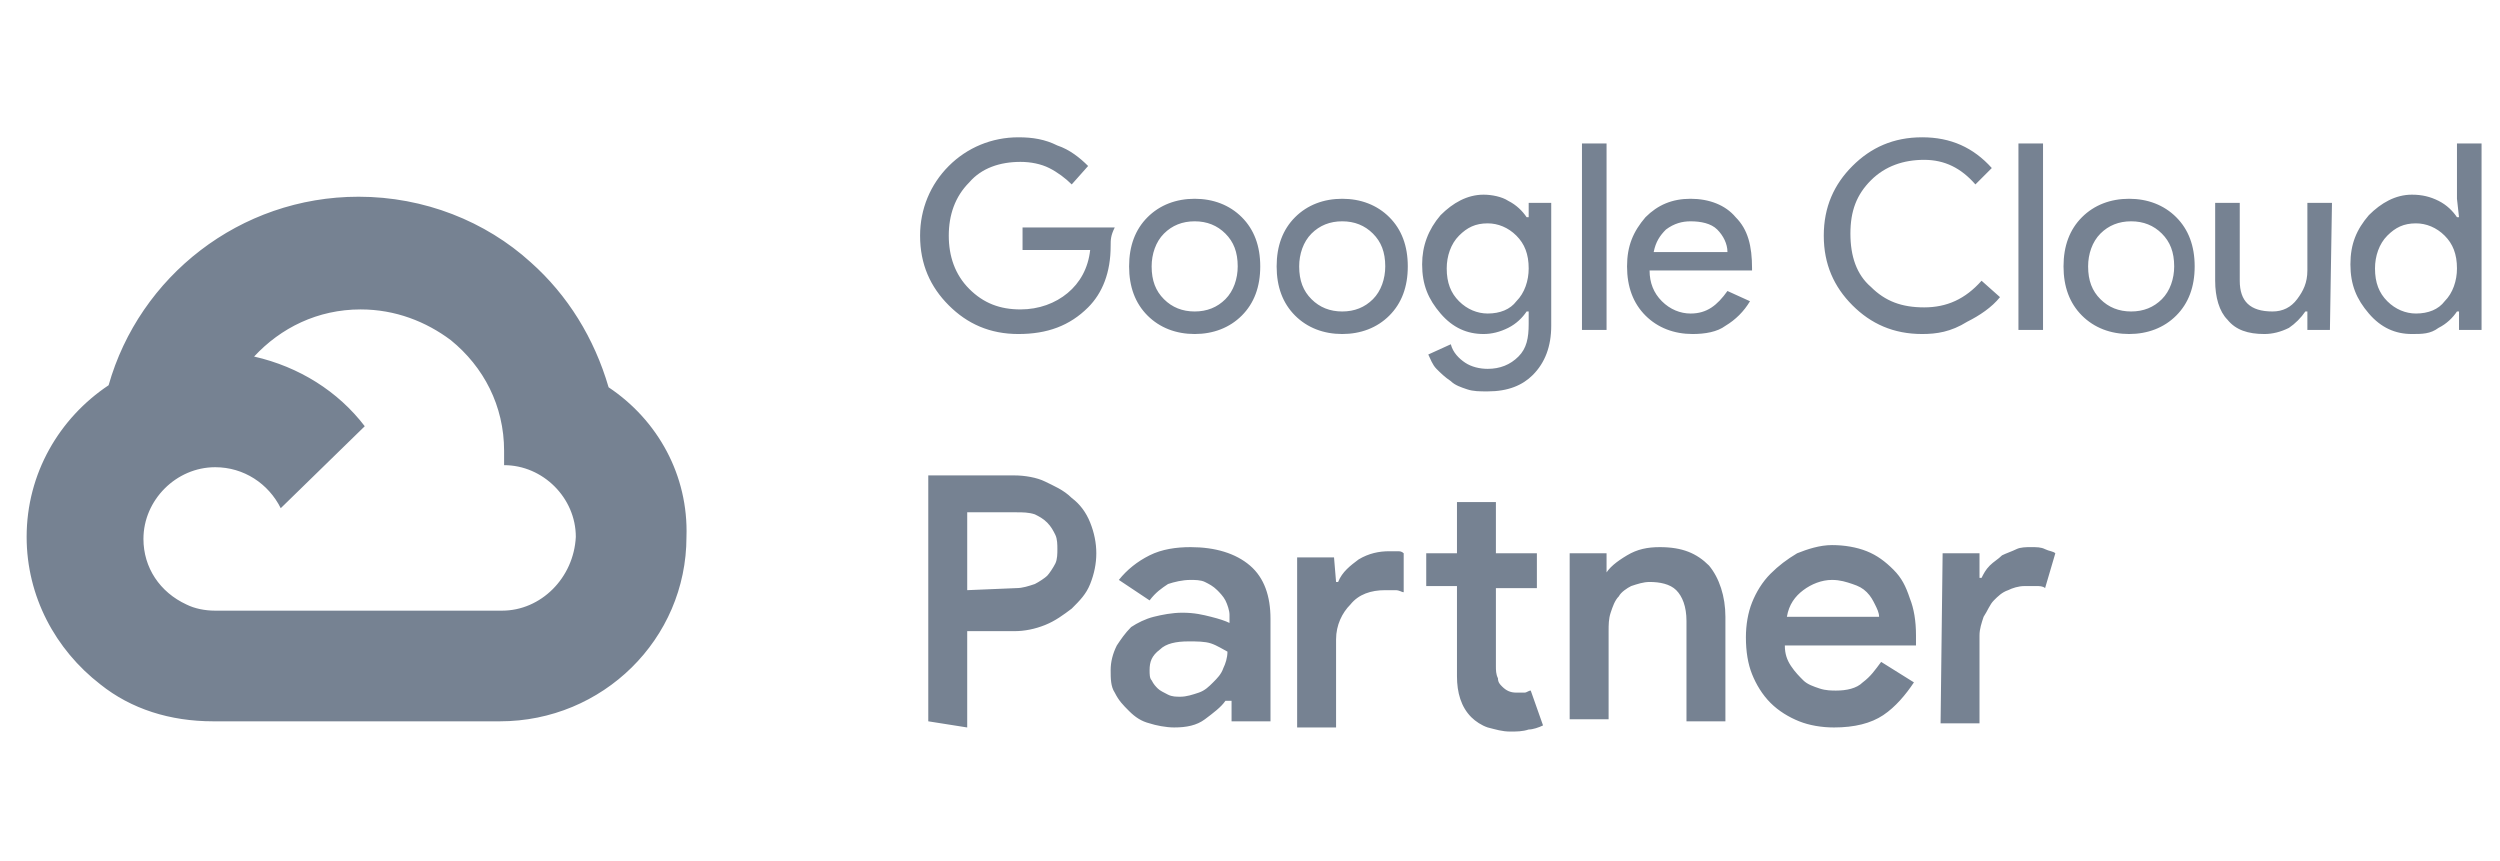 <?xml version="1.0" encoding="utf-8"?>
<svg version="1.1" id="Layer_1" xmlns="http://www.w3.org/2000/svg" xmlns:xlink="http://www.w3.org/1999/xlink" x="0px" y="0px"
	 viewBox="0 0 122 42" style="enable-background:new 0 0 122 42;" xml:space="preserve">
<style type="text/css">
	.st0{fill:#768292;}
</style>
<path class="st0" d="M45.3,35.2V23.2h4.2c0.5,0,1.1,0.1,1.5,0.3s0.9,0.4,1.3,0.8c0.4,0.3,0.7,0.7,0.9,1.2c0.2,0.5,0.3,1,0.3,1.5
	s-0.1,1-0.3,1.5c-0.2,0.5-0.5,0.8-0.9,1.2c-0.4,0.3-0.8,0.6-1.3,0.8s-1,0.3-1.5,0.3h-2.3v4.7L45.3,35.2L45.3,35.2z M49.6,28.7
	c0.3,0,0.6-0.1,0.9-0.2c0.2-0.1,0.5-0.3,0.6-0.4s0.3-0.4,0.4-0.6c0.1-0.2,0.1-0.5,0.1-0.7c0-0.2,0-0.5-0.1-0.7
	c-0.1-0.2-0.2-0.4-0.4-0.6c-0.2-0.2-0.4-0.3-0.6-0.4C50.2,25,49.9,25,49.6,25h-2.4v3.8L49.6,28.7L49.6,28.7z M59.9,34.2h-0.1
	c-0.2,0.3-0.6,0.6-1,0.9c-0.4,0.3-0.9,0.4-1.5,0.4c-0.4,0-0.9-0.1-1.2-0.2c-0.4-0.1-0.7-0.3-1-0.6s-0.5-0.5-0.7-0.9
	c-0.2-0.3-0.2-0.7-0.2-1.1c0-0.4,0.1-0.8,0.3-1.2c0.2-0.3,0.4-0.6,0.7-0.9c0.3-0.2,0.7-0.4,1.1-0.5c0.4-0.1,0.9-0.2,1.4-0.2
	c0.6,0,1,0.1,1.4,0.2c0.4,0.1,0.7,0.2,0.9,0.3V30c0-0.2-0.1-0.5-0.2-0.7c-0.1-0.2-0.3-0.4-0.4-0.5c-0.2-0.2-0.4-0.3-0.6-0.4
	c-0.2-0.1-0.5-0.1-0.7-0.1c-0.4,0-0.8,0.1-1.1,0.2c-0.3,0.2-0.6,0.4-0.9,0.8l-1.5-1c0.4-0.5,0.9-0.9,1.5-1.2c0.6-0.3,1.3-0.4,2-0.4
	c1.2,0,2.2,0.3,2.9,0.9c0.7,0.6,1,1.5,1,2.6v5h-1.9V34.2L59.9,34.2z M59.9,31.8c-0.2-0.1-0.5-0.3-0.8-0.4c-0.3-0.1-0.7-0.1-1.1-0.1
	c-0.6,0-1.1,0.1-1.4,0.4c-0.4,0.3-0.5,0.6-0.5,1c0,0.2,0,0.4,0.1,0.5c0.1,0.2,0.2,0.3,0.3,0.4c0.1,0.1,0.3,0.2,0.5,0.3
	c0.2,0.1,0.4,0.1,0.6,0.1c0.3,0,0.6-0.1,0.9-0.2c0.3-0.1,0.5-0.3,0.7-0.5c0.2-0.2,0.4-0.4,0.5-0.7C59.8,32.4,59.9,32.1,59.9,31.8
	L59.9,31.8z M65.2,28.4h0.1c0.2-0.5,0.6-0.8,1-1.1c0.5-0.3,1-0.4,1.5-0.4c0.2,0,0.3,0,0.4,0c0.1,0,0.2,0,0.3,0.1v1.9
	c-0.1,0-0.2-0.1-0.4-0.1c-0.1,0-0.3,0-0.5,0c-0.7,0-1.3,0.2-1.7,0.7c-0.4,0.4-0.7,1-0.7,1.7v4.3h-1.9v-8.3h1.8L65.2,28.4L65.2,28.4z
	 M71.1,28.6h-1.5V27h1.5v-2.5H73V27H75v1.7H73v3.8c0,0.2,0,0.4,0.1,0.6c0,0.2,0.1,0.3,0.2,0.4c0.2,0.2,0.4,0.3,0.7,0.3
	c0.2,0,0.3,0,0.4,0c0.1,0,0.2-0.1,0.3-0.1l0.6,1.7c-0.2,0.1-0.5,0.2-0.7,0.2c-0.3,0.1-0.6,0.1-0.9,0.1c-0.4,0-0.7-0.1-1.1-0.2
	c-0.3-0.1-0.6-0.3-0.8-0.5c-0.5-0.5-0.7-1.2-0.7-2L71.1,28.6L71.1,28.6z M78.2,28.1h0.1c0.2-0.4,0.6-0.7,1.1-1
	c0.5-0.3,1-0.4,1.6-0.4c1.1,0,1.8,0.3,2.4,0.9c0.5,0.6,0.8,1.5,0.8,2.5v5.1h-1.9v-4.9c0-0.7-0.2-1.2-0.5-1.5
	c-0.3-0.3-0.8-0.4-1.3-0.4c-0.3,0-0.6,0.1-0.9,0.2c-0.2,0.1-0.5,0.3-0.6,0.5c-0.2,0.2-0.3,0.5-0.4,0.8c-0.1,0.3-0.1,0.6-0.1,0.9v4.3
	h-1.9V27h1.8V28.1z M93.4,33.3c-0.4,0.6-0.9,1.2-1.5,1.6c-0.6,0.4-1.4,0.6-2.4,0.6c-0.6,0-1.2-0.1-1.7-0.3s-1-0.5-1.4-0.9
	c-0.4-0.4-0.7-0.9-0.9-1.4c-0.2-0.5-0.3-1.1-0.3-1.8c0-0.6,0.1-1.2,0.3-1.7c0.2-0.5,0.5-1,0.9-1.4c0.4-0.4,0.8-0.7,1.3-1
	c0.5-0.2,1.1-0.4,1.7-0.4c0.6,0,1.2,0.1,1.7,0.3c0.5,0.2,0.9,0.5,1.3,0.9c0.4,0.4,0.6,0.8,0.8,1.4c0.2,0.5,0.3,1.1,0.3,1.8v0.2
	c0,0.1,0,0.1,0,0.2c0,0,0,0.1,0,0.1h-6.4c0,0.4,0.1,0.7,0.3,1c0.2,0.3,0.4,0.5,0.6,0.7c0.2,0.2,0.5,0.3,0.8,0.4
	c0.3,0.1,0.6,0.1,0.8,0.1c0.5,0,1-0.1,1.3-0.4c0.4-0.3,0.6-0.6,0.9-1L93.4,33.3L93.4,33.3z M91.7,30.1c0-0.2-0.1-0.4-0.2-0.6
	c-0.1-0.2-0.2-0.4-0.4-0.6c-0.2-0.2-0.4-0.3-0.7-0.4c-0.3-0.1-0.6-0.2-1-0.2c-0.5,0-1,0.2-1.4,0.5c-0.4,0.3-0.7,0.7-0.8,1.3H91.7
	L91.7,30.1z M94.8,27h1.8v1.2h0.1c0.1-0.2,0.2-0.4,0.4-0.6c0.2-0.2,0.4-0.3,0.6-0.5c0.2-0.1,0.5-0.2,0.7-0.3
	c0.2-0.1,0.5-0.1,0.7-0.1c0.3,0,0.5,0,0.7,0.1c0.2,0.1,0.4,0.1,0.5,0.2l-0.5,1.7c-0.1-0.1-0.3-0.1-0.4-0.1c-0.2,0-0.3,0-0.6,0
	c-0.3,0-0.6,0.1-0.8,0.2c-0.3,0.1-0.5,0.3-0.7,0.5c-0.2,0.2-0.3,0.5-0.5,0.8c-0.1,0.3-0.2,0.6-0.2,0.9v4.3h-1.9L94.8,27L94.8,27z
	 M54.2,12c0,1.3-0.4,2.3-1.1,3c-0.9,0.9-2,1.3-3.4,1.3s-2.5-0.5-3.4-1.4c-0.9-0.9-1.4-2-1.4-3.4c0-1.3,0.5-2.5,1.4-3.4
	c0.9-0.9,2.1-1.4,3.4-1.4c0.7,0,1.3,0.1,1.9,0.4c0.6,0.2,1.1,0.6,1.5,1L52.3,9c-0.3-0.3-0.7-0.6-1.1-0.8c-0.4-0.2-0.9-0.3-1.4-0.3
	c-1,0-1.9,0.3-2.5,1c-0.7,0.7-1,1.6-1,2.6s0.3,1.9,1,2.6c0.7,0.7,1.5,1,2.5,1c0.9,0,1.7-0.3,2.3-0.8c0.6-0.5,1-1.2,1.1-2.1h-3.3
	v-1.1h4.5C54.2,11.5,54.2,11.7,54.2,12L54.2,12z M55.1,13c0-1,0.3-1.8,0.9-2.4c0.6-0.6,1.4-0.9,2.3-0.9c0.9,0,1.7,0.3,2.3,0.9
	c0.6,0.6,0.9,1.4,0.9,2.4s-0.3,1.8-0.9,2.4c-0.6,0.6-1.4,0.9-2.3,0.9c-0.9,0-1.7-0.3-2.3-0.9C55.4,14.8,55.1,14,55.1,13z M56.2,13
	c0,0.7,0.2,1.2,0.6,1.6c0.4,0.4,0.9,0.6,1.5,0.6s1.1-0.2,1.5-0.6c0.4-0.4,0.6-1,0.6-1.6c0-0.7-0.2-1.2-0.6-1.6
	c-0.4-0.4-0.9-0.6-1.5-0.6c-0.6,0-1.1,0.2-1.5,0.6C56.4,11.8,56.2,12.4,56.2,13z M62.3,13c0-1,0.3-1.8,0.9-2.4
	c0.6-0.6,1.4-0.9,2.3-0.9c0.9,0,1.7,0.3,2.3,0.9c0.6,0.6,0.9,1.4,0.9,2.4s-0.3,1.8-0.9,2.4c-0.6,0.6-1.4,0.9-2.3,0.9
	c-0.9,0-1.7-0.3-2.3-0.9C62.6,14.8,62.3,14,62.3,13z M63.4,13c0,0.7,0.2,1.2,0.6,1.6c0.4,0.4,0.9,0.6,1.5,0.6s1.1-0.2,1.5-0.6
	c0.4-0.4,0.6-1,0.6-1.6c0-0.7-0.2-1.2-0.6-1.6c-0.4-0.4-0.9-0.6-1.5-0.6c-0.6,0-1.1,0.2-1.5,0.6C63.6,11.8,63.4,12.4,63.4,13z
	 M72.6,19.1c-0.4,0-0.7,0-1-0.1s-0.6-0.2-0.8-0.4c-0.3-0.2-0.5-0.4-0.7-0.6c-0.2-0.2-0.3-0.5-0.4-0.7l1.1-0.5
	c0.1,0.4,0.4,0.7,0.7,0.9c0.3,0.2,0.7,0.3,1.1,0.3c0.6,0,1.1-0.2,1.5-0.6c0.4-0.4,0.5-0.9,0.5-1.6v-0.6h-0.1
	c-0.2,0.3-0.5,0.6-0.9,0.8c-0.4,0.2-0.8,0.3-1.2,0.3c-0.8,0-1.5-0.3-2.1-1c-0.6-0.7-0.9-1.4-0.9-2.4c0-0.9,0.3-1.7,0.9-2.4
	c0.6-0.6,1.3-1,2.1-1c0.4,0,0.9,0.1,1.2,0.3c0.4,0.2,0.7,0.5,0.9,0.8h0.1V9.9h1.1v6c0,1-0.3,1.8-0.9,2.4
	C74.3,18.8,73.6,19.1,72.6,19.1L72.6,19.1z M72.6,15.3c0.6,0,1.1-0.2,1.4-0.6c0.4-0.4,0.6-1,0.6-1.6c0-0.7-0.2-1.2-0.6-1.6
	c-0.4-0.4-0.9-0.6-1.4-0.6c-0.6,0-1,0.2-1.4,0.6c-0.4,0.4-0.6,1-0.6,1.6c0,0.7,0.2,1.2,0.6,1.6C71.6,15.1,72.1,15.3,72.6,15.3z
	 M78.4,7v9.1h-1.2V7H78.4z M82.6,16.3c-0.9,0-1.7-0.3-2.3-0.9c-0.6-0.6-0.9-1.4-0.9-2.4c0-1,0.3-1.7,0.9-2.4
	c0.6-0.6,1.3-0.9,2.2-0.9c0.9,0,1.7,0.3,2.2,0.9c0.6,0.6,0.8,1.4,0.8,2.5l0,0.1h-5c0,0.6,0.2,1.1,0.6,1.5c0.4,0.4,0.9,0.6,1.4,0.6
	c0.8,0,1.3-0.4,1.8-1.1l1.1,0.5c-0.3,0.5-0.7,0.9-1.2,1.2C83.8,16.2,83.2,16.3,82.6,16.3L82.6,16.3z M80.7,12.3h3.6
	c0-0.4-0.2-0.8-0.5-1.1c-0.3-0.3-0.8-0.4-1.3-0.4c-0.4,0-0.8,0.1-1.2,0.4C81,11.5,80.8,11.8,80.7,12.3z M93.8,16.3
	c-1.4,0-2.5-0.5-3.4-1.4c-0.9-0.9-1.4-2-1.4-3.4c0-1.4,0.5-2.5,1.4-3.4c0.9-0.9,2-1.4,3.4-1.4c1.4,0,2.5,0.5,3.4,1.5l-0.8,0.8
	c-0.7-0.8-1.5-1.2-2.5-1.2s-1.9,0.3-2.6,1c-0.7,0.7-1,1.5-1,2.6s0.3,2,1,2.6c0.7,0.7,1.5,1,2.6,1c1.1,0,2-0.4,2.8-1.3l0.9,0.8
	c-0.4,0.5-1,0.9-1.6,1.2C95.2,16.2,94.5,16.3,93.8,16.3L93.8,16.3z M99.7,7v9.1h-1.2V7H99.7z M100.7,13c0-1,0.3-1.8,0.9-2.4
	c0.6-0.6,1.4-0.9,2.3-0.9c0.9,0,1.7,0.3,2.3,0.9c0.6,0.6,0.9,1.4,0.9,2.4s-0.3,1.8-0.9,2.4c-0.6,0.6-1.4,0.9-2.3,0.9
	c-0.9,0-1.7-0.3-2.3-0.9C101,14.8,100.7,14,100.7,13z M101.9,13c0,0.7,0.2,1.2,0.6,1.6c0.4,0.4,0.9,0.6,1.5,0.6
	c0.6,0,1.1-0.2,1.5-0.6c0.4-0.4,0.6-1,0.6-1.6c0-0.7-0.2-1.2-0.6-1.6c-0.4-0.4-0.9-0.6-1.5-0.6c-0.6,0-1.1,0.2-1.5,0.6
	C102.1,11.8,101.9,12.4,101.9,13z M113.7,16.1h-1.1v-0.9h-0.1c-0.2,0.3-0.5,0.6-0.8,0.8c-0.4,0.2-0.8,0.3-1.2,0.3
	c-0.8,0-1.4-0.2-1.8-0.7c-0.4-0.4-0.6-1.1-0.6-1.9V9.9h1.2v3.8c0,1,0.5,1.5,1.6,1.5c0.5,0,0.9-0.2,1.2-0.6c0.3-0.4,0.5-0.8,0.5-1.4
	V9.9h1.2L113.7,16.1L113.7,16.1z M117.7,16.3c-0.8,0-1.5-0.3-2.1-1c-0.6-0.7-0.9-1.4-0.9-2.4s0.3-1.7,0.9-2.4c0.6-0.6,1.3-1,2.1-1
	c0.5,0,0.9,0.1,1.3,0.3c0.4,0.2,0.7,0.5,0.9,0.8h0.1l-0.1-0.9V7h1.2v9.1h-1.1v-0.9h-0.1c-0.2,0.3-0.5,0.6-0.9,0.8
	C118.6,16.3,118.2,16.3,117.7,16.3z M117.9,15.3c0.6,0,1.1-0.2,1.4-0.6c0.4-0.4,0.6-1,0.6-1.6c0-0.7-0.2-1.2-0.6-1.6
	c-0.4-0.4-0.9-0.6-1.4-0.6c-0.6,0-1,0.2-1.4,0.6c-0.4,0.4-0.6,1-0.6,1.6c0,0.7,0.2,1.2,0.6,1.6C116.9,15.1,117.4,15.3,117.9,15.3z
	 M29.7,18.9c-0.7-2.4-2-4.5-3.8-6.1l0,0c-2.2-2-5.2-3.2-8.4-3.2c-5.8,0-10.7,3.9-12.2,9.2c0,0,0,0,0,0c-2.4,1.6-4,4.3-4,7.4
	c0,2.9,1.4,5.5,3.6,7.2l0,0c1.5,1.2,3.4,1.8,5.5,1.8h0h7v0l0,0h7c5,0,9.1-4,9.1-9C33.6,23.2,32.1,20.5,29.7,18.9z M24.5,29.8h-7l0,0
	v0h-7c-0.5,0-1-0.1-1.4-0.3C7.8,28.9,7,27.7,7,26.3c0-1.9,1.6-3.5,3.5-3.5c1.4,0,2.6,0.8,3.2,2l4.1-4c-1.3-1.7-3.2-2.9-5.4-3.4
	c0,0,0,0,0,0c1.3-1.4,3.1-2.3,5.2-2.3c1.7,0,3.2,0.6,4.4,1.5h0c1.6,1.3,2.6,3.2,2.6,5.4v0.7c1.9,0,3.5,1.6,3.5,3.5
	C28,28.2,26.4,29.8,24.5,29.8z"/>
</svg>
